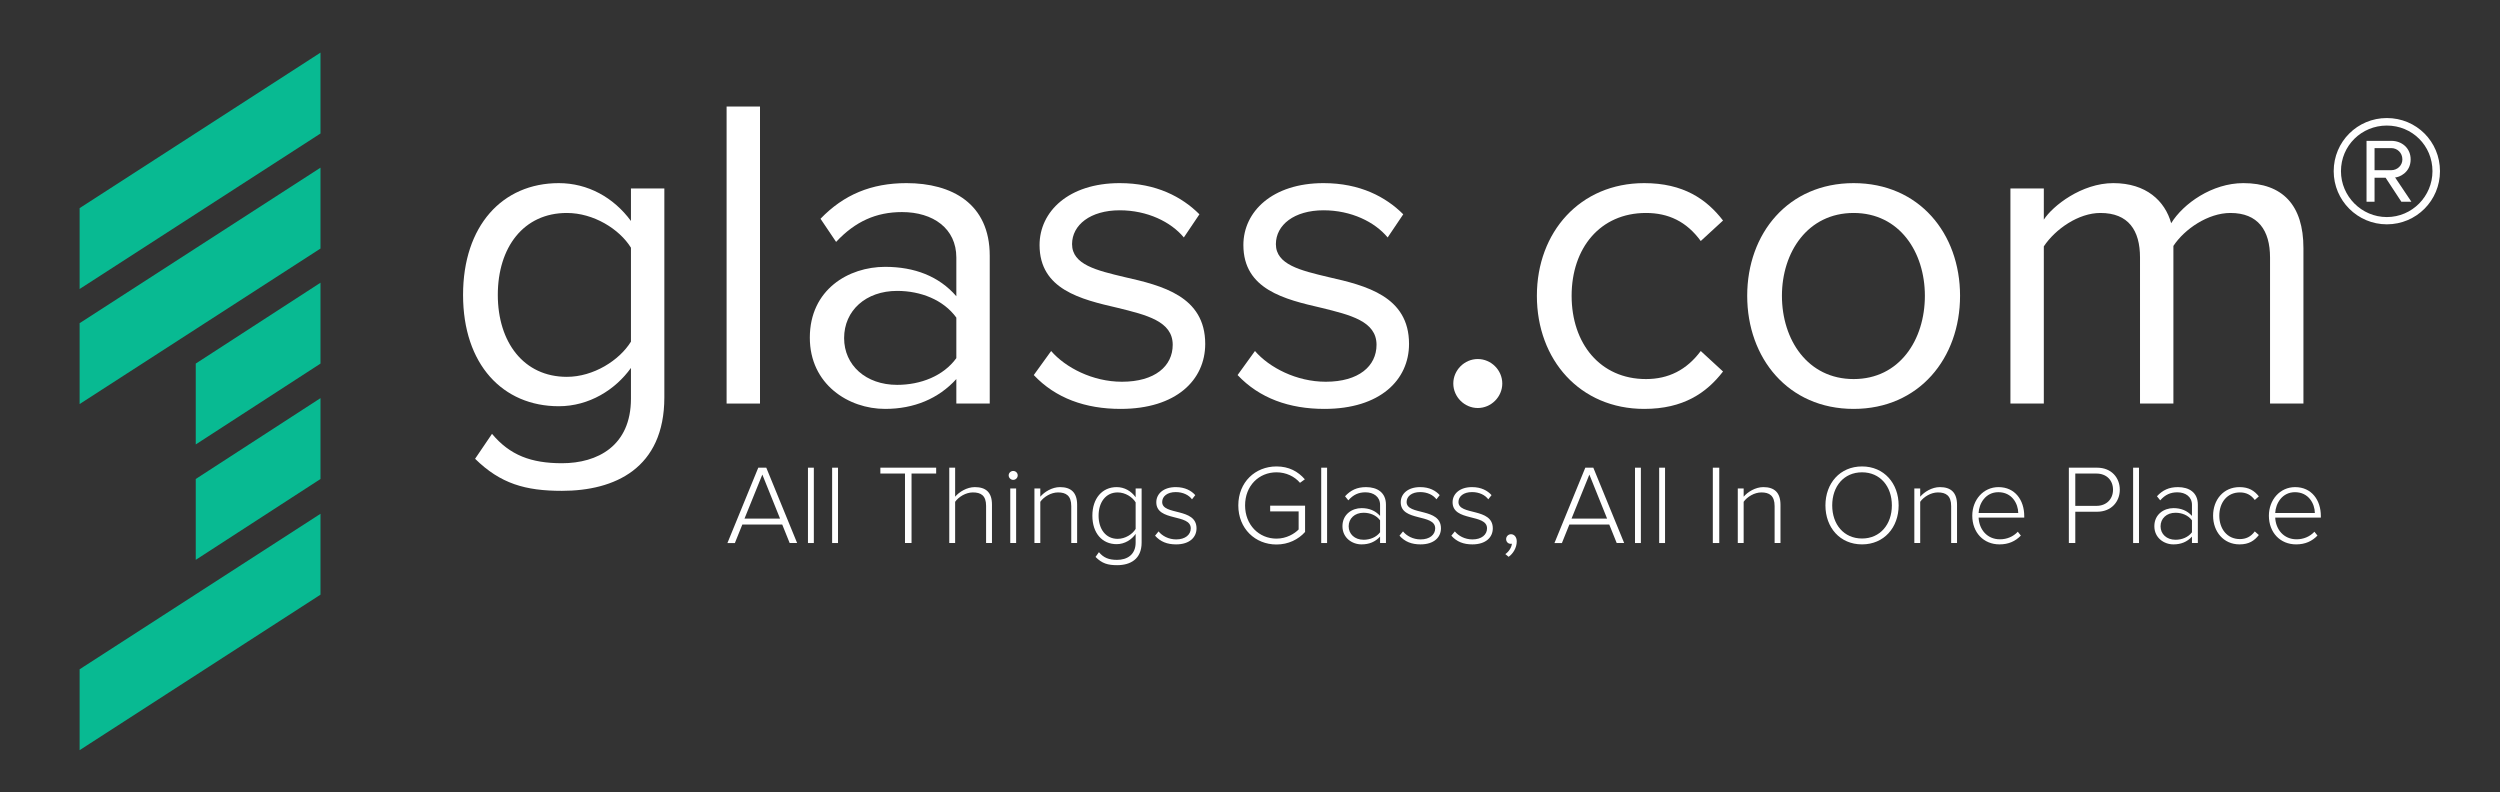 <svg xmlns:dc="http://purl.org/dc/elements/1.1/" xmlns:cc="http://creativecommons.org/ns#" xmlns:rdf="http://www.w3.org/1999/02/22-rdf-syntax-ns#" xmlns:svg="http://www.w3.org/2000/svg" xmlns="http://www.w3.org/2000/svg" viewBox="0 0 1270.667 402.667" height="402.667" width="1270.667" xml:space="preserve" id="svg2"><rect x="0" y="0" width="1270.667" height="402.667" fill="#333333" stroke="none"/><defs id="defs6"><clipPath id="clipPath38" clipPathUnits="userSpaceOnUse"><path id="path36" d="M 0,302 H 953 V 0 H 0 Z"></path></clipPath></defs><g transform="matrix(1.333,0,0,-1.333,0,402.667)" id="g10"><g transform="translate(122.2,75.334)" id="g12"><path id="path14" style="fill:#08ba92;fill-opacity:1;fill-rule:nonzero;stroke:none" d="m 0,0 -91.845,-59.294 v 30.836 L 0,30.837 Z"></path></g><g transform="translate(122.2,207.307)" id="g16"><path id="path18" style="fill:#08ba92;fill-opacity:1;fill-rule:nonzero;stroke:none" d="m 0,0 -91.845,-59.294 v 30.836 L 0,30.836 Z"></path></g><g transform="translate(122.2,251.174)" id="g20"><path id="path22" style="fill:#08ba92;fill-opacity:1;fill-rule:nonzero;stroke:none" d="m 0,0 -91.845,-59.294 v 30.836 L 0,30.836 Z"></path></g><g transform="translate(122.2,163.44)" id="g24"><path id="path26" style="fill:#08ba92;fill-opacity:1;fill-rule:nonzero;stroke:none" d="M 0,0 -47.561,-30.828 V 0.008 L 0,30.836 Z"></path></g><g transform="translate(122.2,119.435)" id="g28"><path id="path30" style="fill:#08ba92;fill-opacity:1;fill-rule:nonzero;stroke:none" d="M 0,0 -47.561,-30.828 V 0.008 L 0,30.836 Z"></path></g><g id="g32"><g clip-path="url(#clipPath38)" id="g34"><g transform="translate(240.578,207.629)" id="g40"><path id="path42" style="fill:#ffffff;fill-opacity:1;fill-rule:nonzero;stroke:none" d="m 0,0 c -4.415,7.131 -14.263,13.244 -24.451,13.244 -16.47,0 -26.317,-13.074 -26.317,-31.243 0,-17.998 9.847,-31.242 26.317,-31.242 10.188,0 20.036,6.282 24.451,13.415 z m -52.976,-70.975 c 6.791,-8.15 14.942,-11.207 26.659,-11.207 13.583,0 26.317,6.621 26.317,24.622 v 11.715 c -5.942,-8.319 -15.961,-14.602 -27.507,-14.602 -21.394,0 -36.507,15.96 -36.507,42.448 0,26.32 14.942,42.62 36.507,42.62 11.036,0 20.886,-5.434 27.507,-14.433 v 12.395 h 12.734 v -79.635 c 0,-27.167 -19.017,-35.657 -39.051,-35.657 -13.925,0 -23.434,2.717 -33.112,12.226 z"></path></g><path id="path44" style="fill:#ffffff;fill-opacity:1;fill-rule:nonzero;stroke:none" d="m 277.048,261.455 h 12.735 V 148.2 h -12.735 z"></path><g transform="translate(364.647,180.97)" id="g46"><path id="path48" style="fill:#ffffff;fill-opacity:1;fill-rule:nonzero;stroke:none" d="m 0,0 c -4.925,6.792 -13.584,10.188 -22.584,10.188 -11.886,0 -20.205,-7.472 -20.205,-17.997 0,-10.358 8.319,-17.83 20.205,-17.83 9,0 17.659,3.396 22.584,10.188 z m 0,-23.431 c -6.792,-7.47 -16.132,-11.376 -27.167,-11.376 -13.925,0 -28.697,9.339 -28.697,27.167 0,18.338 14.772,26.998 28.697,26.998 11.205,0 20.544,-3.566 27.167,-11.208 v 14.773 c 0,11.036 -8.83,17.319 -20.717,17.319 -9.846,0 -17.828,-3.566 -25.13,-11.375 l -5.942,8.829 c 8.83,9.167 19.357,13.584 32.772,13.584 17.317,0 31.751,-7.812 31.751,-27.678 V -32.77 H 0 Z"></path></g><g transform="translate(400.794,168.236)" id="g50"><path id="path52" style="fill:#ffffff;fill-opacity:1;fill-rule:nonzero;stroke:none" d="m 0,0 c 5.434,-6.284 15.792,-11.717 26.997,-11.717 12.566,0 19.358,5.944 19.358,14.094 0,8.998 -10.019,11.377 -21.055,14.094 -13.925,3.225 -29.715,6.961 -29.715,23.94 0,12.736 11.036,23.603 30.563,23.603 13.924,0 23.772,-5.265 30.395,-11.888 L 50.599,43.297 C 45.676,49.241 36.676,53.655 26.148,53.655 14.942,53.655 7.979,48.051 7.979,40.751 7.979,32.94 17.319,30.734 28.017,28.186 42.28,24.959 58.75,20.884 58.75,2.716 c 0,-13.754 -11.037,-24.789 -32.262,-24.789 -13.413,0 -24.79,4.074 -33.109,12.904 z"></path></g><g transform="translate(478.509,168.236)" id="g54"><path id="path56" style="fill:#ffffff;fill-opacity:1;fill-rule:nonzero;stroke:none" d="m 0,0 c 5.434,-6.284 15.791,-11.717 26.999,-11.717 12.563,0 19.355,5.944 19.355,14.094 0,8.998 -10.018,11.377 -21.055,14.094 -13.922,3.225 -29.714,6.961 -29.714,23.94 0,12.736 11.038,23.603 30.564,23.603 13.923,0 23.771,-5.265 30.393,-11.888 L 50.599,43.297 C 45.674,49.241 36.676,53.655 26.149,53.655 14.942,53.655 7.981,48.051 7.981,40.751 7.981,32.94 17.32,30.734 28.016,28.186 42.279,24.959 58.75,20.884 58.75,2.716 c 0,-13.754 -11.038,-24.789 -32.261,-24.789 -13.415,0 -24.791,4.074 -33.112,12.904 z"></path></g><g transform="translate(563.474,165.18)" id="g58"><path id="path60" style="fill:#ffffff;fill-opacity:1;fill-rule:nonzero;stroke:none" d="m 0,0 c 5.096,0 9.34,-4.244 9.34,-9.339 0,-5.093 -4.244,-9.339 -9.34,-9.339 -5.093,0 -9.338,4.246 -9.338,9.339 C -9.338,-4.244 -5.093,0 0,0"></path></g><g transform="translate(626.928,232.25)" id="g62"><path id="path64" style="fill:#ffffff;fill-opacity:1;fill-rule:nonzero;stroke:none" d="m 0,0 c 14.941,0 23.771,-6.113 30.055,-14.263 l -8.493,-7.812 c -5.433,7.471 -12.393,10.698 -20.883,10.698 -17.489,0 -28.356,-13.415 -28.356,-31.582 0,-18.167 10.867,-31.751 28.356,-31.751 8.49,0 15.45,3.396 20.883,10.696 l 8.493,-7.811 C 23.771,-79.975 14.941,-86.087 0,-86.087 c -24.451,0 -40.922,18.677 -40.922,43.128 C -40.922,-18.679 -24.451,0 0,0"></path></g><g transform="translate(733.948,189.291)" id="g66"><path id="path68" style="fill:#ffffff;fill-opacity:1;fill-rule:nonzero;stroke:none" d="M 0,0 C 0,16.64 -9.679,31.582 -27.167,31.582 -44.655,31.582 -54.505,16.64 -54.505,0 c 0,-16.809 9.85,-31.751 27.338,-31.751 C -9.679,-31.751 0,-16.809 0,0 m -67.747,0 c 0,23.771 15.621,42.959 40.58,42.959 24.959,0 40.58,-19.188 40.58,-42.959 0,-23.771 -15.621,-43.128 -40.58,-43.128 -24.959,0 -40.58,19.357 -40.58,43.128"></path></g><g transform="translate(865.556,203.893)" id="g70"><path id="path72" style="fill:#ffffff;fill-opacity:1;fill-rule:nonzero;stroke:none" d="m 0,0 c 0,10.357 -4.583,16.98 -15.112,16.98 -8.489,0 -17.489,-6.113 -21.735,-12.565 V -55.693 H -49.58 V 0 c 0,10.357 -4.415,16.98 -15.112,16.98 -8.32,0 -17.15,-6.113 -21.564,-12.736 V -55.693 H -98.99 v 82.012 h 12.734 V 14.432 c 3.396,5.265 14.434,13.925 26.488,13.925 12.565,0 19.697,-6.792 22.074,-15.283 4.585,7.471 15.621,15.283 27.506,15.283 14.943,0 22.922,-8.321 22.922,-24.792 V -55.693 H 0 Z"></path></g><g transform="translate(905.406,245.6)" id="g74"><path id="path76" style="fill:#ffffff;fill-opacity:1;fill-rule:nonzero;stroke:none" d="m 0,0 v -8.413 h 6.406 c 2.198,0 4.205,1.721 4.205,4.111 C 10.611,-1.721 8.604,0 6.406,0 Z M 4.207,-11.281 H 0 v -9.175 H -3.058 V 2.771 h 9.464 c 4.014,0 7.36,-2.771 7.36,-7.073 0,-5.161 -4.588,-6.882 -5.928,-6.882 l 6.215,-9.272 h -3.824 z m -17.015,2.487 c 0,-9.559 7.838,-17.493 17.492,-17.493 9.655,0 17.398,7.934 17.398,17.493 0,9.748 -7.743,17.397 -17.398,17.397 -9.654,0 -17.492,-7.649 -17.492,-17.397 m -2.771,0 c 0,11.279 9.08,20.263 20.263,20.263 11.28,0 20.264,-8.984 20.264,-20.263 0,-11.184 -8.984,-20.265 -20.264,-20.265 -11.183,0 -20.263,9.081 -20.263,20.265"></path></g><g transform="translate(290.674,121.124)" id="g78"><path id="path80" style="fill:#ffffff;fill-opacity:1;fill-rule:nonzero;stroke:none" d="M 0,0 -6.806,-16.8 H 6.762 Z M 10.424,-26.104 7.581,-19.04 H -7.625 l -2.843,-7.064 h -2.843 L -1.55,2.626 h 3.056 l 11.761,-28.73 z"></path></g><path id="path82" style="fill:#ffffff;fill-opacity:1;fill-rule:nonzero;stroke:none" d="m 308.072,123.75 h 2.24 V 95.021 h -2.24 z"></path><path id="path84" style="fill:#ffffff;fill-opacity:1;fill-rule:nonzero;stroke:none" d="m 317.288,123.75 h 2.24 V 95.021 h -2.24 z"></path><g transform="translate(345.068,95.02)" id="g86"><path id="path88" style="fill:#ffffff;fill-opacity:1;fill-rule:nonzero;stroke:none" d="m 0,0 v 26.49 h -9.39 v 2.239 H 11.888 V 26.49 H 2.498 L 2.498,0 Z"></path></g><g transform="translate(375.992,95.02)" id="g90"><path id="path92" style="fill:#ffffff;fill-opacity:1;fill-rule:nonzero;stroke:none" d="m 0,0 v 14.172 c 0,4.005 -2.025,5.125 -5.041,5.125 -2.67,0 -5.427,-1.679 -6.762,-3.575 V 0 h -2.24 v 28.729 h 2.24 V 17.66 c 1.508,1.81 4.48,3.662 7.496,3.662 4.221,0 6.547,-1.982 6.547,-6.677 L 2.24,0 Z"></path></g><path id="path94" style="fill:#ffffff;fill-opacity:1;fill-rule:nonzero;stroke:none" d="m 385.207,115.825 h 2.24 V 95.02 h -2.24 z m -0.604,4.997 c 0,0.948 0.818,1.679 1.723,1.679 0.947,0 1.723,-0.731 1.723,-1.679 0,-0.949 -0.776,-1.722 -1.723,-1.722 -0.905,0 -1.723,0.773 -1.723,1.722"></path><g transform="translate(408.465,95.02)" id="g96"><path id="path98" style="fill:#ffffff;fill-opacity:1;fill-rule:nonzero;stroke:none" d="m 0,0 v 14.085 c 0,4.006 -2.025,5.212 -5.041,5.212 -2.67,0 -5.427,-1.679 -6.762,-3.575 V 0 h -2.24 v 20.805 h 2.24 V 17.66 c 1.508,1.81 4.48,3.662 7.496,3.662 4.221,0 6.547,-2.067 6.547,-6.762 L 2.24,0 Z"></path></g><g transform="translate(433.013,100.405)" id="g100"><path id="path102" style="fill:#ffffff;fill-opacity:1;fill-rule:nonzero;stroke:none" d="m 0,0 v 10.122 c -1.205,2.024 -3.961,3.79 -6.849,3.79 -4.609,0 -7.279,-3.834 -7.279,-8.873 0,-5.039 2.67,-8.829 7.279,-8.829 2.888,0 5.644,1.766 6.849,3.79 m -15.29,-10.683 1.291,1.81 c 1.81,-2.154 3.791,-2.93 6.935,-2.93 3.748,0 7.064,1.896 7.064,6.591 v 3.316 c -1.464,-2.154 -4.134,-3.919 -7.237,-3.919 -5.513,0 -9.26,4.178 -9.26,10.854 0,6.591 3.747,10.899 9.26,10.899 2.974,0 5.558,-1.509 7.237,-3.877 V 15.42 H 2.284 V -5.212 c 0,-6.332 -4.307,-8.616 -9.348,-8.616 -3.531,0 -5.771,0.647 -8.226,3.145"></path></g><g transform="translate(440.419,97.819)" id="g104"><path id="path106" style="fill:#ffffff;fill-opacity:1;fill-rule:nonzero;stroke:none" d="m 0,0 1.337,1.637 c 1.335,-1.679 3.79,-3.057 6.718,-3.057 3.49,0 5.558,1.809 5.558,4.221 0,5.686 -13.138,2.455 -13.138,9.949 0,3.189 2.714,5.773 7.409,5.773 3.575,0 5.944,-1.379 7.452,-3.058 L 14.085,13.87 c -1.204,1.637 -3.444,2.757 -6.201,2.757 -3.231,0 -5.17,-1.637 -5.17,-3.79 0,-5.212 13.095,-2.024 13.095,-10.036 0,-3.36 -2.584,-6.116 -7.796,-6.116 C 4.653,-3.315 2.069,-2.324 0,0"></path></g><g transform="translate(472.16,109.363)" id="g108"><path id="path110" style="fill:#ffffff;fill-opacity:1;fill-rule:nonzero;stroke:none" d="m 0,0 c 0,8.873 6.462,14.861 14.56,14.861 4.737,0 8.184,-1.895 10.812,-4.91 L 23.519,8.616 C 21.495,11.027 18.221,12.621 14.56,12.621 7.84,12.621 2.585,7.496 2.585,0 c 0,-7.407 5.255,-12.663 11.975,-12.663 3.834,0 6.893,1.895 8.442,3.49 v 6.891 H 12.147 v 2.197 h 13.311 v -10.037 c -2.541,-2.842 -6.375,-4.78 -10.898,-4.78 C 6.462,-14.902 0,-8.872 0,0"></path></g><path id="path112" style="fill:#ffffff;fill-opacity:1;fill-rule:nonzero;stroke:none" d="m 503.773,123.75 h 2.24 V 95.021 h -2.24 z"></path><g transform="translate(526.215,99.112)" id="g114"><path id="path116" style="fill:#ffffff;fill-opacity:1;fill-rule:nonzero;stroke:none" d="m 0,0 v 4.566 c -1.465,1.939 -3.79,2.886 -6.289,2.886 -3.402,0 -5.687,-2.196 -5.687,-5.17 0,-2.928 2.285,-5.125 5.687,-5.125 2.499,0 4.824,0.948 6.289,2.843 m 0,-4.092 v 2.455 c -1.852,-2.024 -4.178,-2.971 -7.065,-2.971 -3.576,0 -7.279,2.455 -7.279,6.934 0,4.523 3.661,6.892 7.279,6.892 2.887,0 5.255,-0.947 7.065,-2.973 v 4.223 c 0,3.1 -2.499,4.78 -5.558,4.78 -2.626,0 -4.65,-0.903 -6.546,-3.059 l -1.249,1.552 c 2.154,2.325 4.566,3.489 8.011,3.489 4.222,0 7.582,-2.025 7.582,-6.677 V -4.092 Z"></path></g><g transform="translate(533.62,97.819)" id="g118"><path id="path120" style="fill:#ffffff;fill-opacity:1;fill-rule:nonzero;stroke:none" d="m 0,0 1.336,1.637 c 1.336,-1.679 3.791,-3.057 6.719,-3.057 3.49,0 5.557,1.809 5.557,4.221 0,5.686 -13.138,2.455 -13.138,9.949 0,3.189 2.714,5.773 7.41,5.773 3.574,0 5.943,-1.379 7.451,-3.058 l -1.25,-1.595 c -1.205,1.637 -3.445,2.757 -6.201,2.757 -3.232,0 -5.17,-1.637 -5.17,-3.79 0,-5.212 13.094,-2.024 13.094,-10.036 0,-3.36 -2.584,-6.116 -7.796,-6.116 C 4.652,-3.315 2.068,-2.324 0,0"></path></g><g transform="translate(553.388,97.819)" id="g122"><path id="path124" style="fill:#ffffff;fill-opacity:1;fill-rule:nonzero;stroke:none" d="m 0,0 1.337,1.637 c 1.335,-1.679 3.79,-3.057 6.718,-3.057 3.491,0 5.557,1.809 5.557,4.221 0,5.686 -13.137,2.455 -13.137,9.949 0,3.189 2.713,5.773 7.409,5.773 3.575,0 5.944,-1.379 7.452,-3.058 L 14.085,13.87 c -1.204,1.637 -3.444,2.757 -6.201,2.757 -3.231,0 -5.169,-1.637 -5.169,-3.79 0,-5.212 13.094,-2.024 13.094,-10.036 0,-3.36 -2.584,-6.116 -7.796,-6.116 C 4.653,-3.315 2.069,-2.324 0,0"></path></g><g transform="translate(575.227,89.767)" id="g126"><path id="path128" style="fill:#ffffff;fill-opacity:1;fill-rule:nonzero;stroke:none" d="m 0,0 -1.25,1.033 c 1.379,0.947 2.412,2.626 2.499,3.962 0,0 -0.302,-0.043 -0.431,-0.043 -1.033,0 -1.767,0.777 -1.767,1.81 0,0.99 0.818,1.852 1.853,1.852 1.163,0 2.197,-0.991 2.197,-2.757 C 3.101,3.444 1.679,1.162 0,0"></path></g><g transform="translate(606.019,121.124)" id="g130"><path id="path132" style="fill:#ffffff;fill-opacity:1;fill-rule:nonzero;stroke:none" d="M 0,0 -6.806,-16.8 H 6.763 Z M 10.424,-26.104 7.581,-19.04 H -7.624 l -2.843,-7.064 h -2.844 L -1.55,2.626 h 3.057 l 11.761,-28.73 z"></path></g><path id="path134" style="fill:#ffffff;fill-opacity:1;fill-rule:nonzero;stroke:none" d="m 623.418,123.75 h 2.24 V 95.021 h -2.24 z"></path><path id="path136" style="fill:#ffffff;fill-opacity:1;fill-rule:nonzero;stroke:none" d="m 632.634,123.75 h 2.239 V 95.021 h -2.239 z"></path><path id="path138" style="fill:#ffffff;fill-opacity:1;fill-rule:nonzero;stroke:none" d="m 653.092,123.75 h 2.455 V 95.021 h -2.455 z"></path><g transform="translate(676.651,95.02)" id="g140"><path id="path142" style="fill:#ffffff;fill-opacity:1;fill-rule:nonzero;stroke:none" d="m 0,0 v 14.085 c 0,4.006 -2.024,5.212 -5.041,5.212 -2.67,0 -5.427,-1.679 -6.762,-3.575 V 0 h -2.24 v 20.805 h 2.24 V 17.66 c 1.508,1.81 4.48,3.662 7.496,3.662 4.221,0 6.547,-2.067 6.547,-6.762 L 2.24,0 Z"></path></g><g transform="translate(721.359,109.363)" id="g144"><path id="path146" style="fill:#ffffff;fill-opacity:1;fill-rule:nonzero;stroke:none" d="m 0,0 c 0,7.28 -4.48,12.621 -11.373,12.621 -6.935,0 -11.371,-5.341 -11.371,-12.621 0,-7.235 4.436,-12.619 11.371,-12.619 C -4.48,-12.619 0,-7.235 0,0 m -25.329,0 c 0,8.4 5.514,14.861 13.956,14.861 C -2.974,14.861 2.584,8.4 2.584,0 c 0,-8.398 -5.558,-14.859 -13.957,-14.859 -8.442,0 -13.956,6.461 -13.956,14.859"></path></g><g transform="translate(743.967,95.02)" id="g148"><path id="path150" style="fill:#ffffff;fill-opacity:1;fill-rule:nonzero;stroke:none" d="m 0,0 v 14.085 c 0,4.006 -2.024,5.212 -5.04,5.212 -2.671,0 -5.428,-1.679 -6.763,-3.575 V 0 h -2.239 v 20.805 h 2.239 V 17.66 c 1.508,1.81 4.481,3.662 7.496,3.662 4.221,0 6.547,-2.067 6.547,-6.762 L 2.24,0 Z"></path></g><g transform="translate(761.968,114.404)" id="g152"><path id="path154" style="fill:#ffffff;fill-opacity:1;fill-rule:nonzero;stroke:none" d="M 0,0 C -4.91,0 -7.365,-4.308 -7.538,-7.927 H 7.581 C 7.539,-4.394 5.212,0 0,0 m -9.949,-8.96 c 0,6.03 4.22,10.898 9.994,10.898 6.331,0 9.82,-4.997 9.82,-11.027 V -9.692 H -7.538 c 0.217,-4.522 3.231,-8.27 8.142,-8.27 2.627,0 5.039,0.991 6.806,2.886 l 1.162,-1.465 C 6.505,-18.694 3.877,-19.9 0.431,-19.9 c -6.073,0 -10.38,4.522 -10.38,10.94"></path></g><g transform="translate(805.685,115.352)" id="g156"><path id="path158" style="fill:#ffffff;fill-opacity:1;fill-rule:nonzero;stroke:none" d="m 0,0 c 0,3.619 -2.499,6.159 -6.332,6.159 h -8.055 V -6.159 h 8.055 C -2.499,-6.159 0,-3.575 0,0 M -16.842,-20.331 V 8.398 h 10.768 c 5.513,0 8.658,-3.877 8.658,-8.398 0,-4.522 -3.188,-8.399 -8.658,-8.399 h -8.313 v -11.932 z"></path></g><path id="path160" style="fill:#ffffff;fill-opacity:1;fill-rule:nonzero;stroke:none" d="m 813.349,123.75 h 2.239 V 95.021 h -2.239 z"></path><g transform="translate(835.788,99.112)" id="g162"><path id="path164" style="fill:#ffffff;fill-opacity:1;fill-rule:nonzero;stroke:none" d="m 0,0 v 4.566 c -1.465,1.939 -3.79,2.886 -6.289,2.886 -3.402,0 -5.687,-2.196 -5.687,-5.17 0,-2.928 2.285,-5.125 5.687,-5.125 2.499,0 4.824,0.948 6.289,2.843 m 0,-4.092 v 2.455 c -1.852,-2.024 -4.178,-2.971 -7.063,-2.971 -3.578,0 -7.281,2.455 -7.281,6.934 0,4.523 3.661,6.892 7.281,6.892 2.885,0 5.253,-0.947 7.063,-2.973 v 4.223 c 0,3.1 -2.499,4.78 -5.557,4.78 -2.627,0 -4.651,-0.903 -6.547,-3.059 l -1.249,1.552 c 2.154,2.325 4.567,3.489 8.011,3.489 4.223,0 7.582,-2.025 7.582,-6.677 V -4.092 Z"></path></g><g transform="translate(843.842,105.444)" id="g166"><path id="path168" style="fill:#ffffff;fill-opacity:1;fill-rule:nonzero;stroke:none" d="m 0,0 c 0,6.074 3.963,10.898 10.08,10.898 3.617,0 5.685,-1.421 7.365,-3.533 L 15.894,5.988 C 14.387,8.055 12.491,8.873 10.209,8.873 5.341,8.873 2.369,4.997 2.369,0 c 0,-4.997 2.972,-8.916 7.84,-8.916 2.282,0 4.178,0.861 5.685,2.928 l 1.551,-1.377 C 15.765,-9.519 13.697,-10.94 10.08,-10.94 3.963,-10.94 0,-6.072 0,0"></path></g><g transform="translate(875.065,114.404)" id="g170"><path id="path172" style="fill:#ffffff;fill-opacity:1;fill-rule:nonzero;stroke:none" d="M 0,0 C -4.91,0 -7.365,-4.308 -7.538,-7.927 H 7.581 C 7.538,-4.394 5.212,0 0,0 m -9.949,-8.96 c 0,6.03 4.22,10.898 9.993,10.898 6.332,0 9.821,-4.997 9.821,-11.027 V -9.692 H -7.538 c 0.217,-4.522 3.231,-8.27 8.142,-8.27 2.627,0 5.041,0.991 6.806,2.886 l 1.162,-1.465 C 6.505,-18.694 3.877,-19.9 0.431,-19.9 c -6.073,0 -10.38,4.522 -10.38,10.94"></path></g></g></g></g></svg>